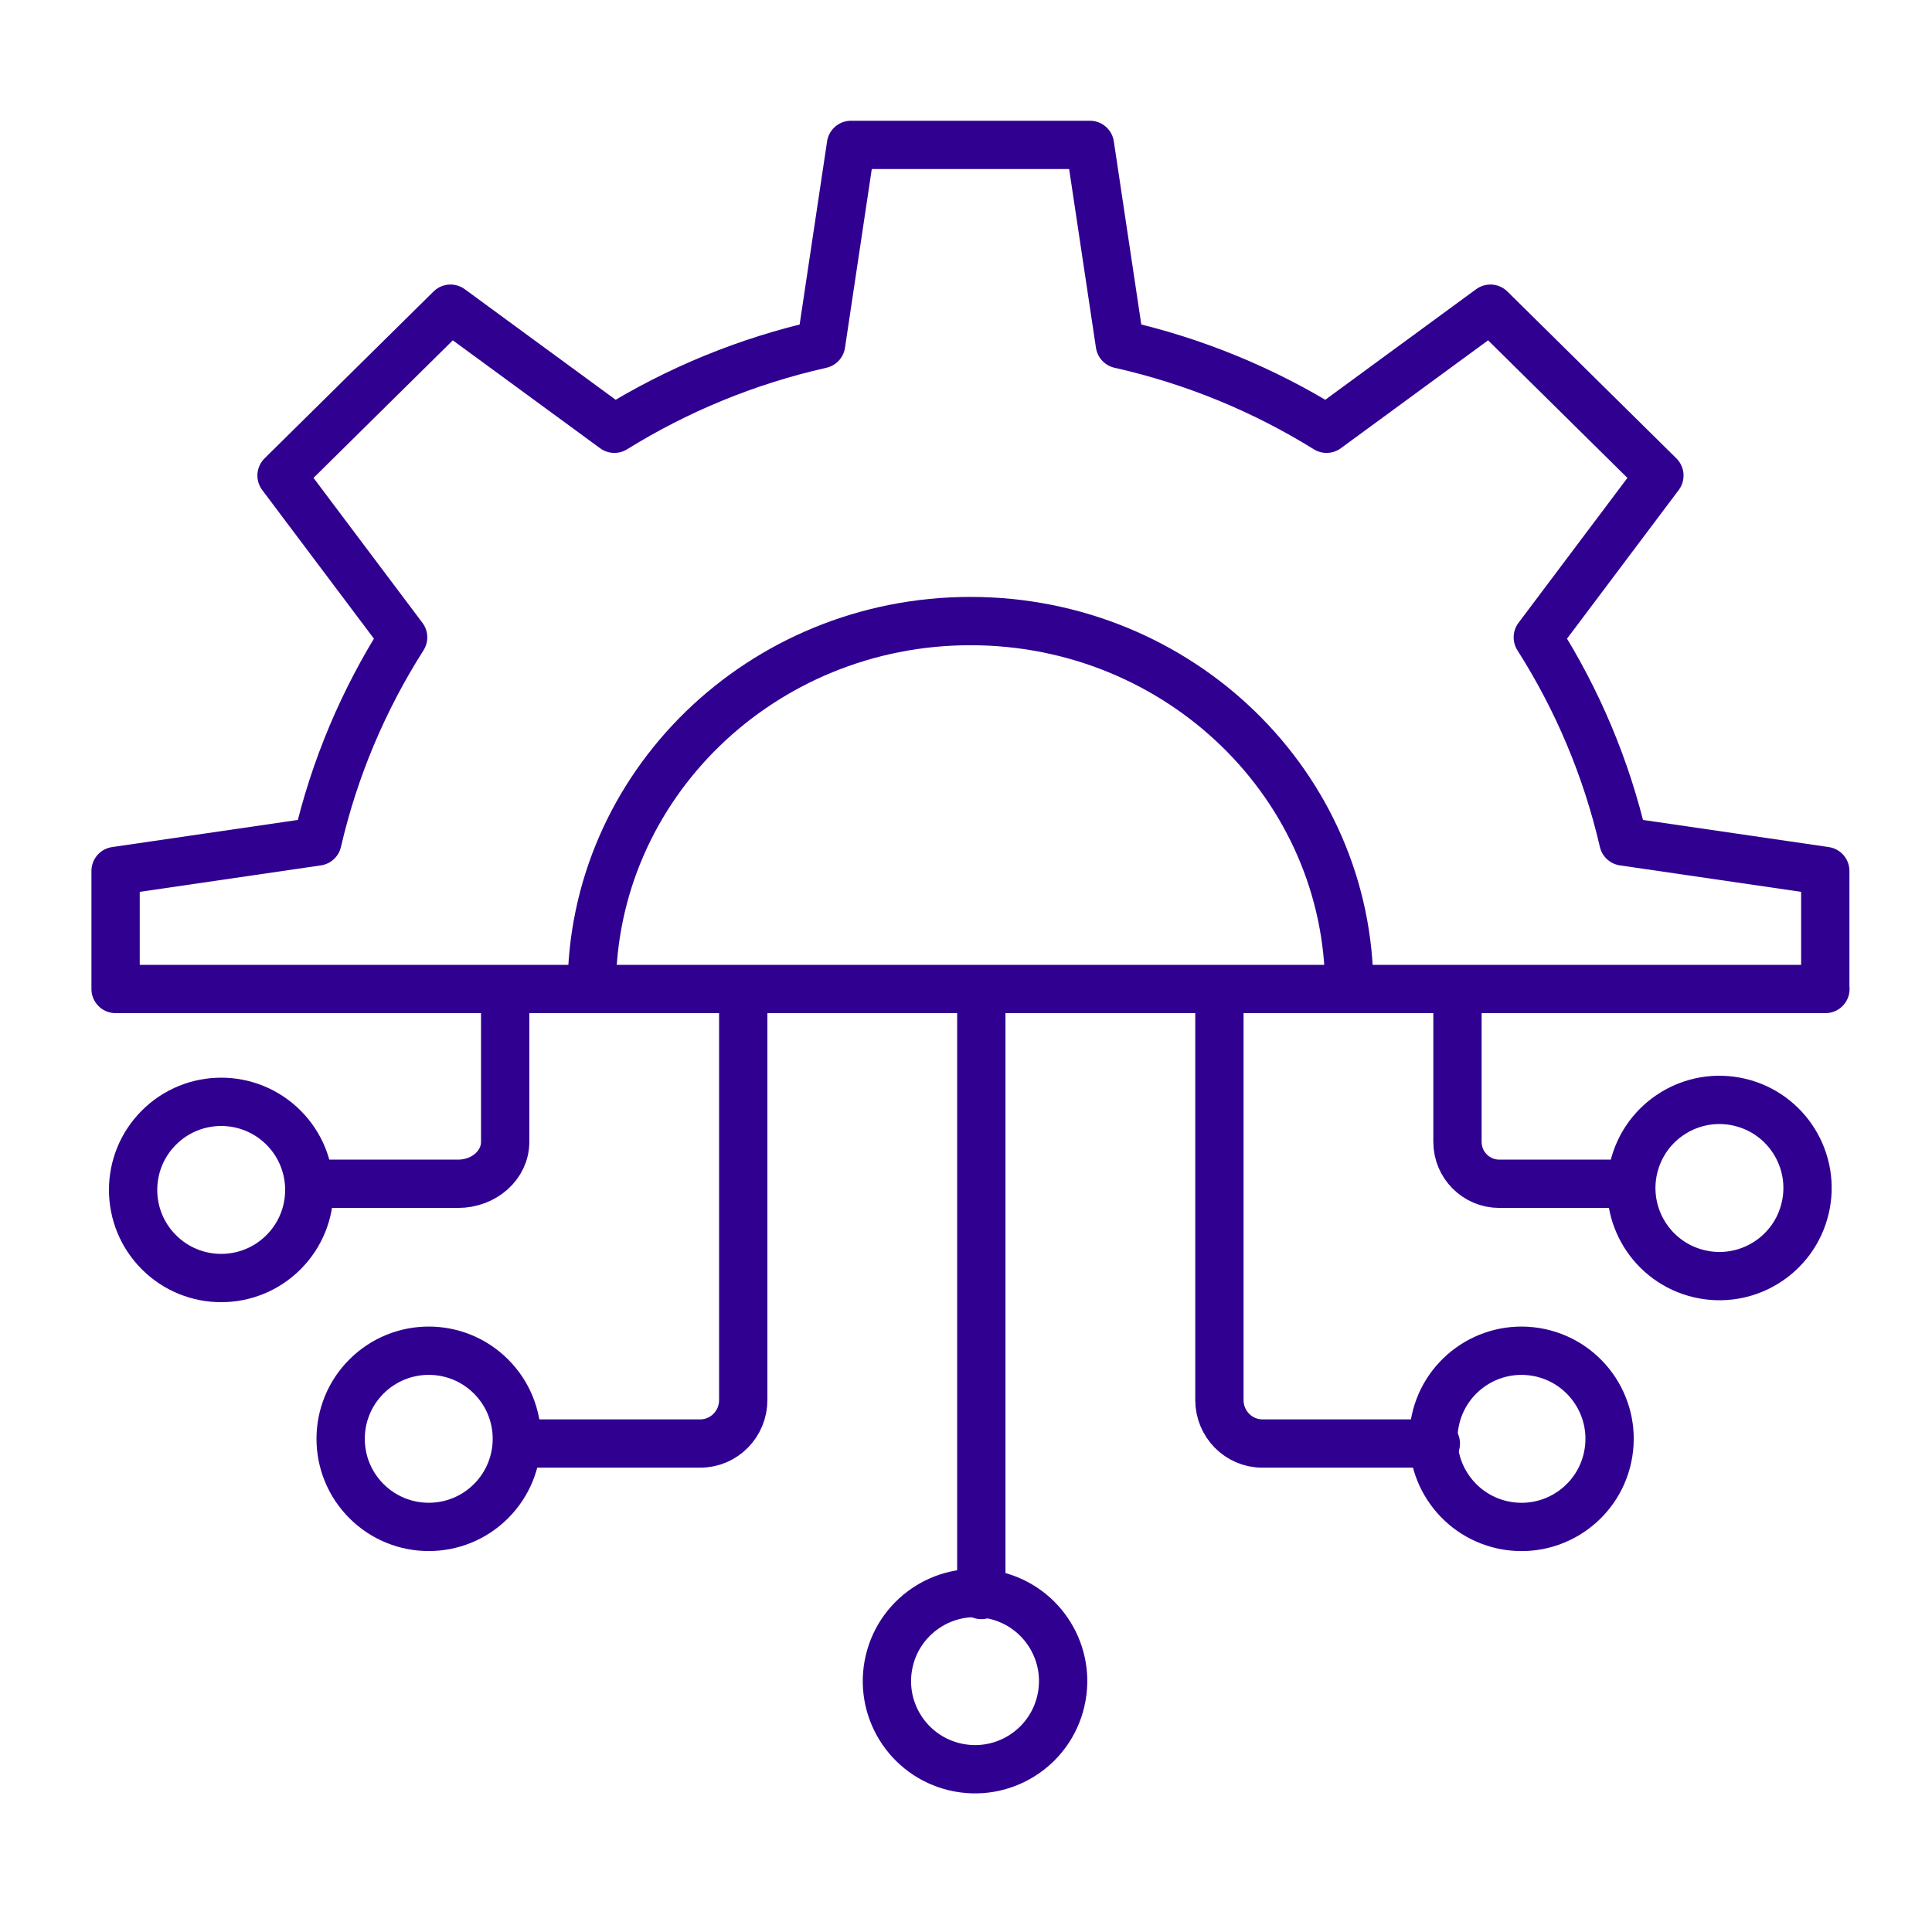 <svg width="80" height="80" viewBox="0 0 80 80" fill="none" xmlns="http://www.w3.org/2000/svg">
<path d="M75.581 40.952V36.065L67.222 34.844C66.519 31.802 65.309 28.955 63.677 26.391L68.712 19.691L61.715 12.782L54.93 17.754C52.334 16.143 49.45 14.945 46.37 14.253L45.132 6H35.237L34 14.253C30.92 14.947 28.036 16.143 25.44 17.754L18.654 12.782L11.658 19.691L16.693 26.391C15.061 28.955 13.847 31.802 13.144 34.844L4.786 36.065V40.952H75.587H75.581Z" stroke="#300091" stroke-width="2" stroke-linecap="round" stroke-linejoin="round"/>
<path d="M24.503 40.952C24.503 32.537 31.526 25.717 40.186 25.717C48.846 25.717 55.87 32.54 55.87 40.952" stroke="#300091" stroke-width="2" stroke-linecap="round" stroke-linejoin="round"/>
<path d="M12.852 49.018H18.966C20.046 49.018 20.918 48.241 20.918 47.284V41.849" stroke="#300091" stroke-width="2" stroke-linecap="round" stroke-linejoin="round"/>
<path d="M21.814 59.773H28.997C29.981 59.773 30.776 58.965 30.776 57.971V41.849" stroke="#300091" stroke-width="2" stroke-linecap="round" stroke-linejoin="round"/>
<path d="M67.521 49.018H62.086C61.126 49.018 60.351 48.241 60.351 47.284V41.849" stroke="#300091" stroke-width="2" stroke-linecap="round" stroke-linejoin="round"/>
<path d="M59.455 59.773H52.272C51.288 59.773 50.493 58.965 50.493 57.971V41.849" stroke="#300091" stroke-width="2" stroke-linecap="round" stroke-linejoin="round"/>
<path d="M40.634 41.849V66.046" stroke="#300091" stroke-width="2" stroke-linecap="round" stroke-linejoin="round"/>
<path d="M11.739 51.852C13.163 50.427 13.163 48.117 11.739 46.693C10.314 45.268 8.004 45.268 6.58 46.693C5.155 48.117 5.155 50.427 6.58 51.852C8.004 53.277 10.314 53.277 11.739 51.852Z" stroke="#300091" stroke-width="2" stroke-linecap="round" stroke-linejoin="round"/>
<path d="M20.333 62.158C21.758 60.733 21.758 58.423 20.333 56.999C18.909 55.574 16.599 55.574 15.174 56.999C13.749 58.423 13.749 60.733 15.174 62.158C16.599 63.582 18.909 63.582 20.333 62.158Z" stroke="#300091" stroke-width="2" stroke-linecap="round" stroke-linejoin="round"/>
<path d="M66.602 60.164C66.925 58.175 65.575 56.301 63.586 55.978C61.597 55.656 59.723 57.006 59.4 58.995C59.078 60.983 60.428 62.857 62.417 63.18C64.406 63.503 66.279 62.153 66.602 60.164Z" stroke="#300091" stroke-width="2" stroke-linecap="round" stroke-linejoin="round"/>
<path d="M74.748 50.031C75.211 48.07 73.996 46.105 72.036 45.642C70.075 45.179 68.11 46.394 67.647 48.355C67.184 50.316 68.399 52.281 70.36 52.743C72.32 53.206 74.285 51.992 74.748 50.031Z" stroke="#300091" stroke-width="2" stroke-linecap="round" stroke-linejoin="round"/>
<path d="M43.924 70.45C44.387 68.489 43.173 66.524 41.212 66.061C39.251 65.598 37.286 66.813 36.823 68.774C36.361 70.735 37.575 72.699 39.536 73.162C41.497 73.625 43.462 72.411 43.924 70.45Z" stroke="#300091" stroke-width="2" stroke-linecap="round" stroke-linejoin="round"/>
</svg>
